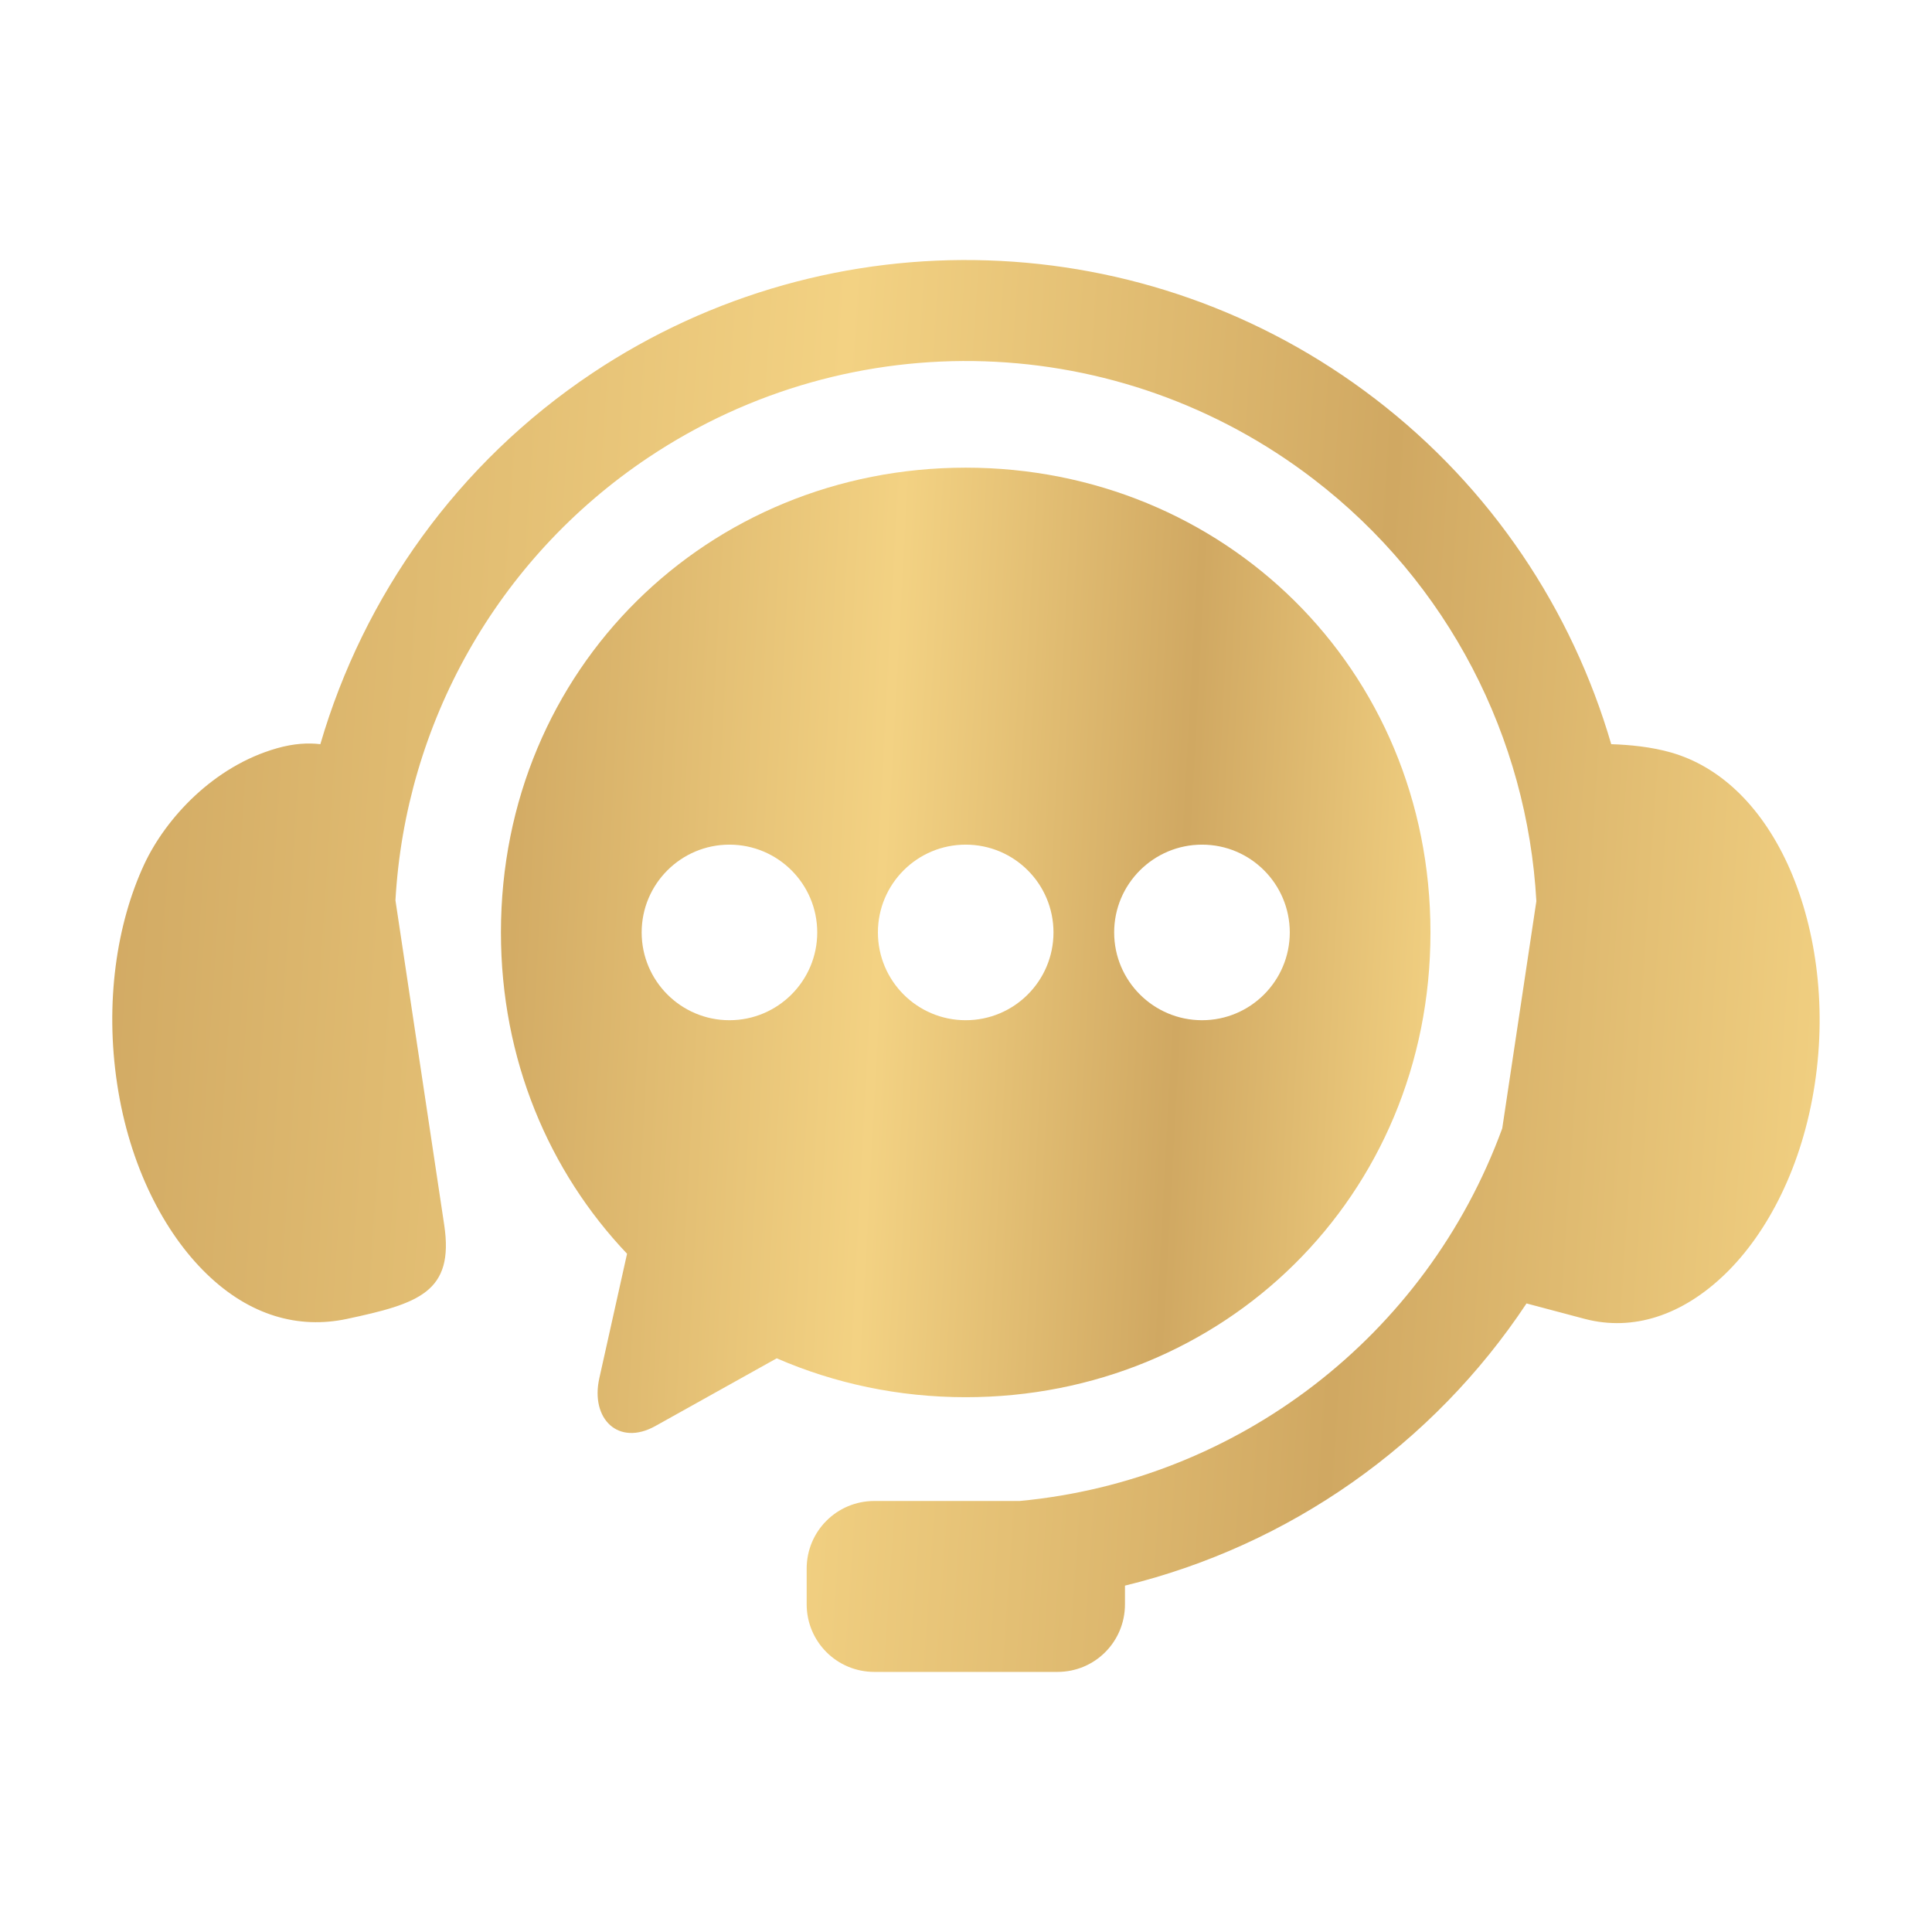 <svg width="32" height="32" viewBox="0 0 32 32" fill="none" xmlns="http://www.w3.org/2000/svg">
<path fill-rule="evenodd" clip-rule="evenodd" d="M16.363 4.313C14.089 4.237 11.791 4.858 9.808 6.182C7.58 7.67 6.023 9.869 5.306 12.326C5.108 12.302 4.871 12.313 4.589 12.393C3.538 12.691 2.747 13.552 2.391 14.311C1.93 15.3 1.736 16.608 1.941 17.958C2.144 19.303 2.713 20.413 3.424 21.101C4.137 21.791 4.943 22.015 5.743 21.846C6.934 21.592 7.524 21.402 7.358 20.292L6.55 14.913C6.713 12.002 8.22 9.261 10.741 7.576C14.115 5.322 18.539 5.466 21.758 7.937C23.997 9.654 25.297 12.226 25.447 14.926L24.882 18.689C23.622 22.135 20.5 24.522 16.888 24.861H14.482C13.861 24.861 13.361 25.361 13.361 25.981V26.572C13.361 27.192 13.861 27.692 14.482 27.692H17.515C18.136 27.692 18.633 27.192 18.633 26.572V26.263C21.358 25.598 23.736 23.924 25.284 21.589L26.256 21.847C27.047 22.052 27.861 21.791 28.574 21.102C29.285 20.413 29.854 19.304 30.058 17.958C30.264 16.608 30.063 15.302 29.608 14.311C29.15 13.32 28.468 12.691 27.682 12.465C27.352 12.37 26.994 12.336 26.687 12.326C26.039 10.104 24.704 8.083 22.779 6.608C20.888 5.156 18.637 4.387 16.363 4.313Z" fill="url(#paint0_linear_479_26656)"/>
<path fill-rule="evenodd" clip-rule="evenodd" d="M19.91 13.99C20.712 13.99 21.362 14.64 21.363 15.444C21.362 16.246 20.712 16.898 19.91 16.898C19.106 16.898 18.454 16.246 18.454 15.444C18.454 14.641 19.107 13.99 19.91 13.99ZM15.995 13.99C16.799 13.99 17.449 14.64 17.449 15.444C17.449 16.246 16.799 16.898 15.995 16.898C15.191 16.898 14.541 16.246 14.541 15.444C14.541 14.641 15.191 13.99 15.995 13.99ZM12.082 13.99C12.884 13.99 13.536 14.64 13.536 15.444C13.536 16.246 12.884 16.898 12.082 16.898C11.279 16.898 10.628 16.246 10.628 15.444C10.628 14.641 11.279 13.99 12.082 13.99ZM15.995 7.746C11.732 7.746 8.297 11.068 8.297 15.444C8.297 17.546 9.092 19.403 10.386 20.766L9.927 22.826C9.775 23.503 10.245 23.959 10.854 23.62L12.865 22.498C13.821 22.913 14.878 23.142 15.995 23.142C20.26 23.142 23.693 19.822 23.693 15.444C23.693 11.068 20.26 7.746 15.995 7.746Z" fill="url(#paint1_linear_479_26656)"/>
<defs>
<linearGradient id="paint0_linear_479_26656" x1="1.859" y1="4.307" x2="31.581" y2="6.312" gradientUnits="userSpaceOnUse">
<stop stop-color="#D0A862"/>
<stop offset="0.411" stop-color="#F3D283"/>
<stop offset="0.719" stop-color="#D0A862"/>
<stop offset="1" stop-color="#F3D283"/>
</linearGradient>
<linearGradient id="paint1_linear_479_26656" x1="8.297" y1="7.746" x2="24.506" y2="8.617" gradientUnits="userSpaceOnUse">
<stop stop-color="#D0A862"/>
<stop offset="0.411" stop-color="#F3D283"/>
<stop offset="0.719" stop-color="#D0A862"/>
<stop offset="1" stop-color="#F3D283"/>
</linearGradient>
</defs>
</svg>
